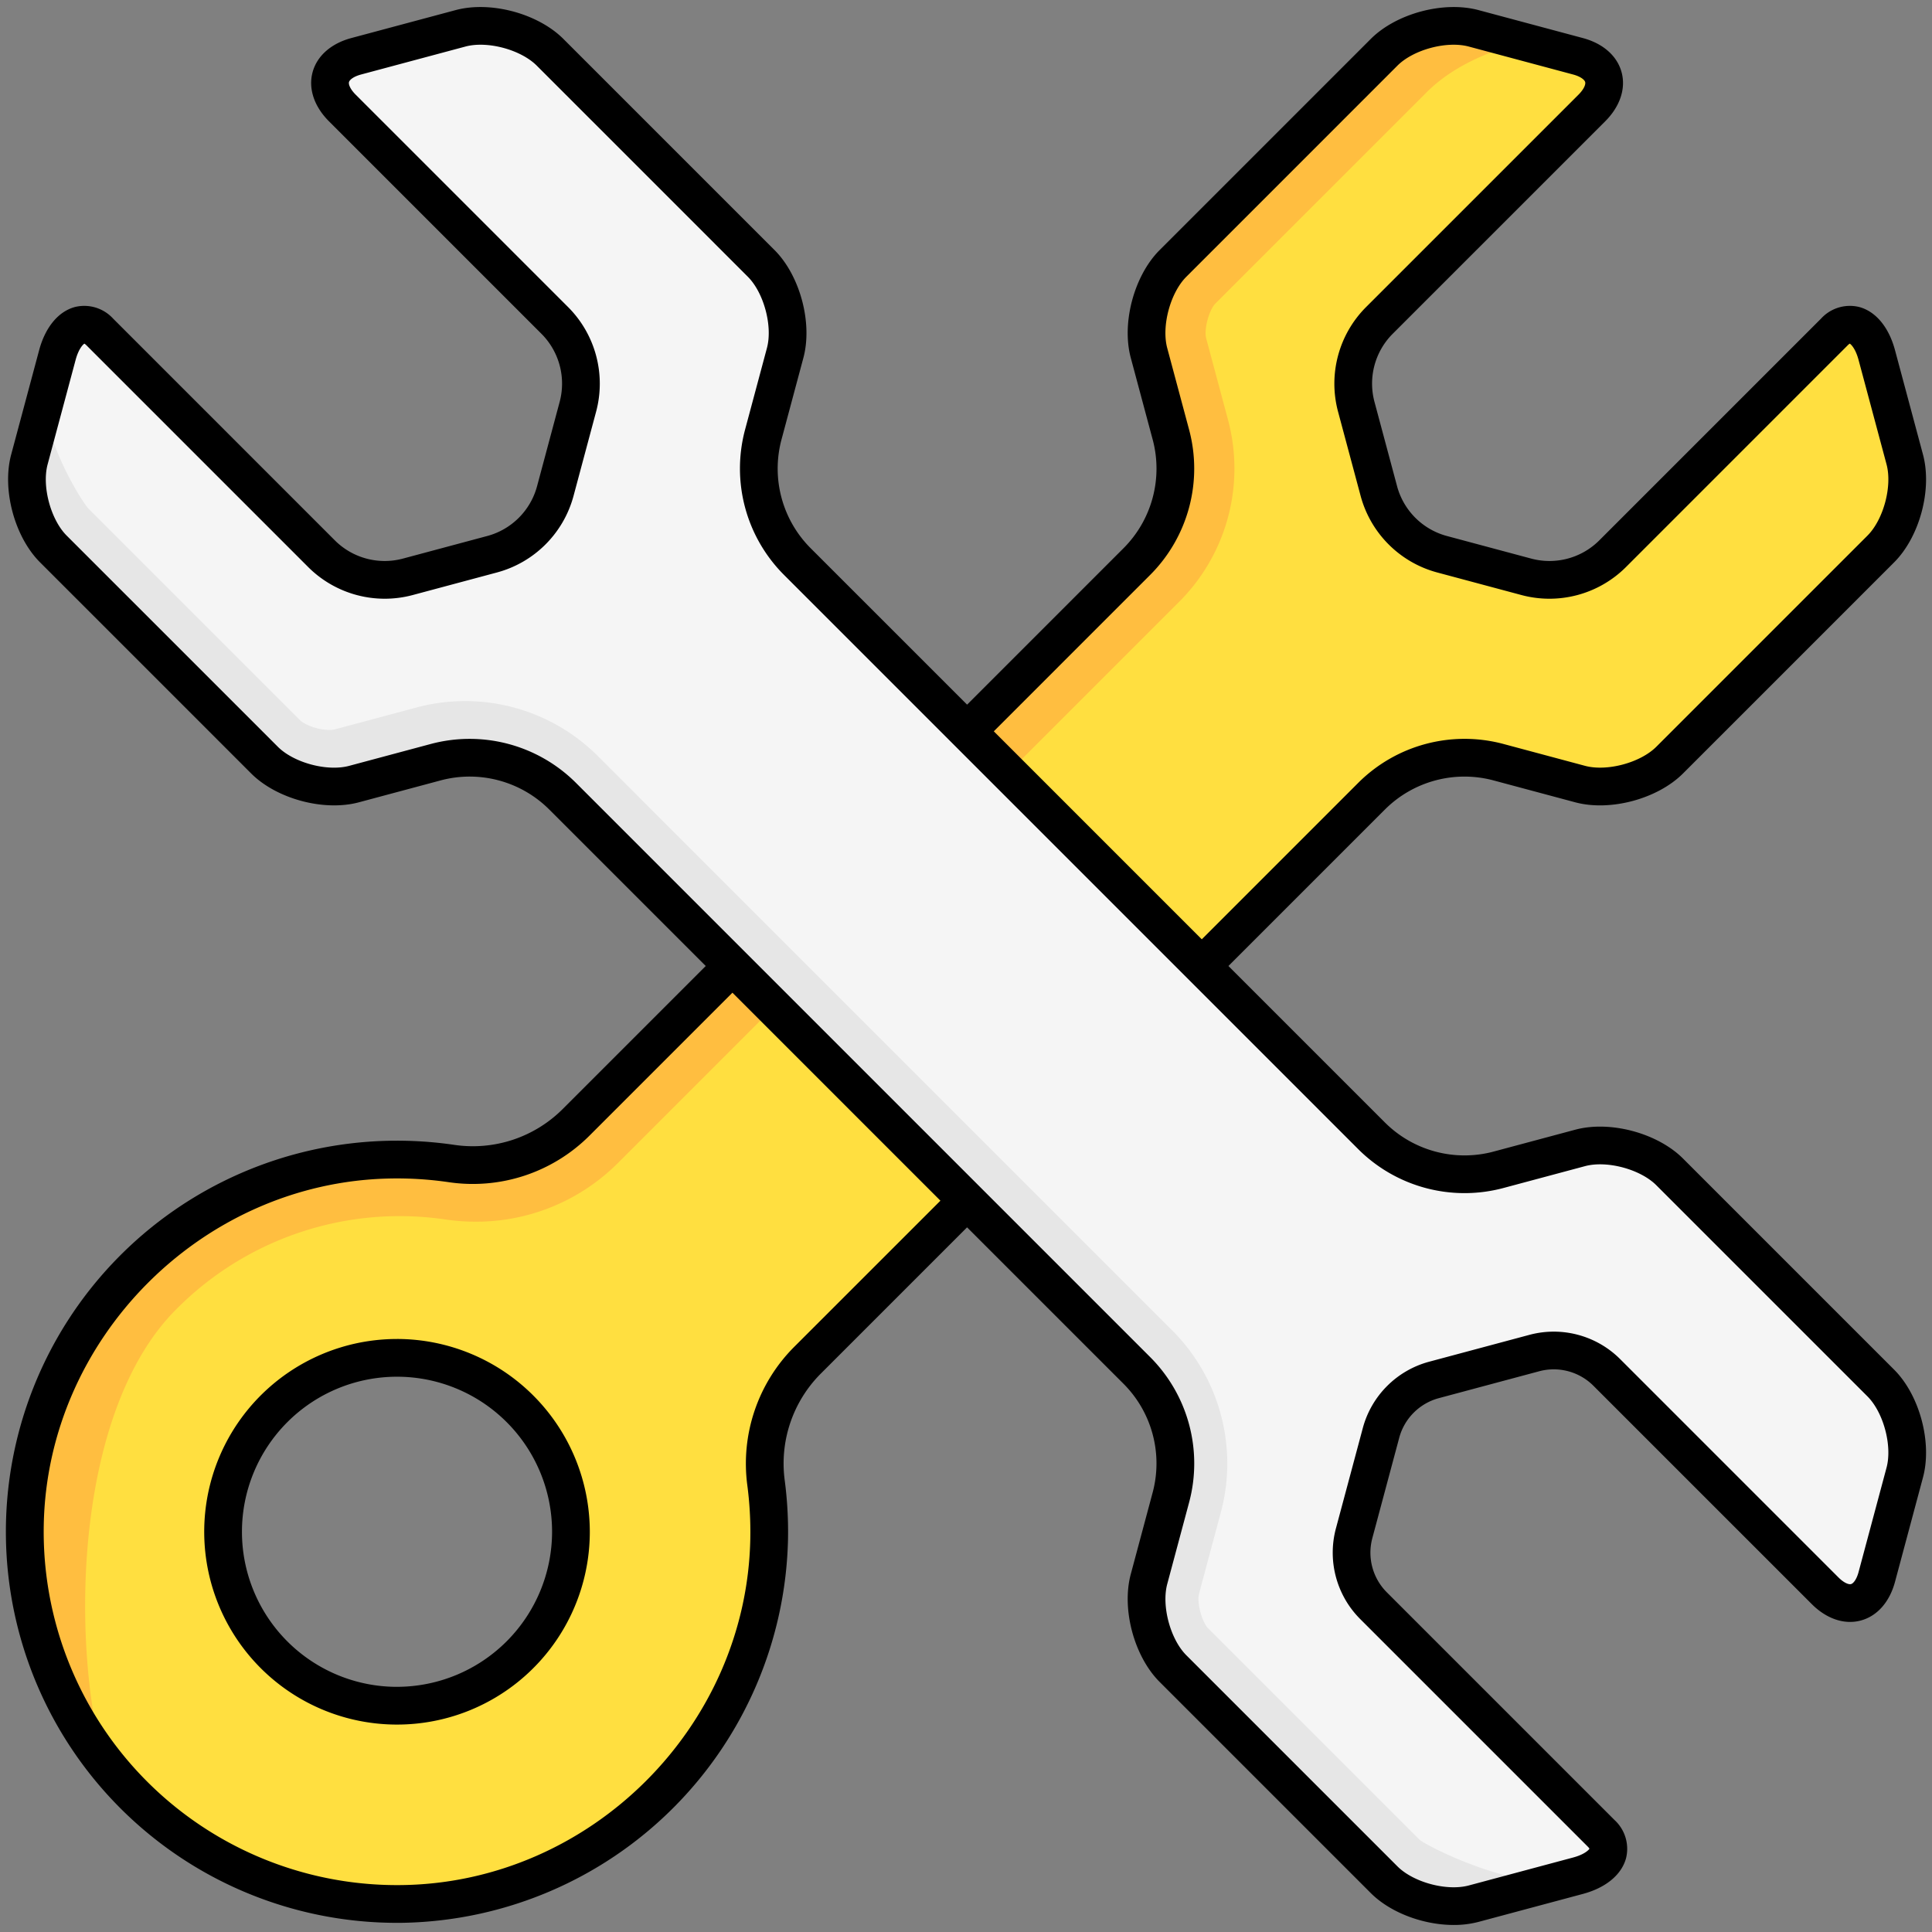 <svg xmlns="http://www.w3.org/2000/svg" height="512" viewBox="0 0 512 512" width="512"><rect x="0" y="0" width="512" height="512" fill="#808080" stroke="none"/><g data-name="Layer 1"><path d="M505.442 121.762 498.031 94.1c-2.018-7.536-7.076-10.3-11.237-6.136l-58.787 58.787a23.63 23.63 0 0 1-22.825 6.113l-22.392-6a23.63 23.63 0 0 1-16.713-16.713l-6-22.391a23.64 23.64 0 0 1 6.123-22.825l56.318-56.318c5.518-5.516 3.864-11.683-3.672-13.7l-27.655-7.41c-7.537-2.02-18.217.842-23.734 6.359L311.516 69.8c-5.516 5.516-8.378 16.2-6.359 23.731l5.809 21.679a34.76 34.76 0 0 1-9 33.575L153.2 297.554a38.5 38.5 0 0 1-32.879 10.793 99.5 99.5 0 0 0-16.755-1.026c-52.6 1.2-95.37 44.189-96.317 96.794A98.64 98.64 0 0 0 107.532 504.56c52.8-.868 95.949-43.9 96.961-96.7a99.4 99.4 0 0 0-.837-14.962 38.48 38.48 0 0 1 10.877-32.3l149.628-149.622a34.76 34.76 0 0 1 33.575-9l21.679 5.809c7.535 2.019 18.215-.843 23.733-6.359l55.934-55.936c5.518-5.513 8.379-16.19 6.36-23.728m-399.57 330.265a46.093 46.093 0 1 1 46.093-46.093 46.093 46.093 0 0 1-46.093 46.093" fill="#ffdf40"/><path d="M27.086 465.282a98.23 98.23 0 0 1-19.837-61.167c.947-52.605 43.718-95.59 96.317-96.794a99.5 99.5 0 0 1 16.755 1.026 38.5 38.5 0 0 0 32.879-10.793l148.77-148.769a34.76 34.76 0 0 0 9-33.575l-5.809-21.679C303.138 86 306 75.316 311.516 69.8l55.936-55.935c5.517-5.517 16.2-8.379 23.734-6.359l13.171 3.529c-8.3 2.027-18.806 5.943-26.3 13.437l-55.934 55.933c-1.716 1.716-3.105 6.9-2.476 9.245l5.809 21.678a49.9 49.9 0 0 1-12.879 48.063L163.806 308.16a53.07 53.07 0 0 1-37.8 15.6 54.5 54.5 0 0 1-7.87-.575 84.5 84.5 0 0 0-12.276-.9q-.975 0-1.952.023a83.38 83.38 0 0 0-57.24 24.706c-26.544 26.555-27.909 86.136-19.582 118.268" fill="#ffbe40"/><path d="m303.266 418.468 5.809-21.678a34.76 34.76 0 0 0-9-33.576L147.839 210.976a34.76 34.76 0 0 0-33.575-9l-21.679 5.809c-7.535 2.019-18.215-.843-23.732-6.359l-55.935-55.932c-5.518-5.517-8.379-16.2-6.36-23.732L13.969 94.1c2.018-7.536 7.076-10.3 11.237-6.136l58.788 58.789a23.62 23.62 0 0 0 22.824 6.111l22.392-6a23.63 23.63 0 0 0 16.713-16.713l6-22.391a23.64 23.64 0 0 0-6.117-22.829L89.487 28.617c-5.518-5.516-3.864-11.683 3.672-13.7l27.655-7.41c7.537-2.02 18.217.842 23.735 6.359L200.483 69.8c5.517 5.517 8.378 16.2 6.36 23.732l-5.809 21.679a34.76 34.76 0 0 0 9 33.575l152.235 152.237a34.76 34.76 0 0 0 33.575 9l21.679-5.808c7.536-2.019 18.216.842 23.733 6.359l55.935 55.935c5.517 5.517 8.379 16.2 6.359 23.733l-7.41 27.656c-2.019 7.536-8.186 9.19-13.7 3.672l-57.872-57.87a19.83 19.83 0 0 0-19.157-5.134l-26.632 7.134a19.83 19.83 0 0 0-14.024 14.024l-7.136 26.633a19.82 19.82 0 0 0 5.13 19.154l60.338 60.337c4.162 4.162 1.4 9.219-6.135 11.238l-27.658 7.414c-7.536 2.018-18.216-.842-23.733-6.361L309.625 442.2c-5.516-5.517-8.378-16.2-6.359-23.732" fill="#f5f5f5"/><path d="m410.025 498.941-20.732 5.559c-7.535 2.018-18.215-.842-23.732-6.361L309.625 442.2c-5.516-5.518-8.378-16.2-6.359-23.733l5.809-21.678a34.76 34.76 0 0 0-9-33.576L147.839 210.976a34.76 34.76 0 0 0-33.575-9l-21.679 5.809c-7.534 2.019-18.215-.843-23.733-6.359l-55.934-55.932c-5.518-5.517-8.379-16.2-6.361-23.732l4.616-17.226c1.343 14.324 10.952 28.953 12.352 30.352l55.933 55.934c1.07 1.068 4.478 2.615 7.845 2.614a5.7 5.7 0 0 0 1.4-.136l21.678-5.808a49.75 49.75 0 0 1 48.065 12.878l152.239 152.238a49.9 49.9 0 0 1 12.879 48.064l-5.809 21.678c-.628 2.344.762 7.529 2.477 9.245l55.935 55.934c.968.971 17.863 10.171 33.858 11.412" fill="#e6e6e6"/><path d="M446.024 307.034c-6.77-6.768-19.316-10.131-28.562-7.652l-21.679 5.808a29.85 29.85 0 0 1-28.746-7.7L325.549 256l41.487-41.487a29.84 29.84 0 0 1 28.747-7.7l21.679 5.809c9.244 2.478 21.792-.885 28.562-7.653l55.934-55.935c6.77-6.769 10.132-19.314 7.656-28.563L502.2 92.81c-1.633-6.1-5.094-10.274-9.494-11.452a10.35 10.35 0 0 0-10.106 3.074l-58.788 58.788a18.68 18.68 0 0 1-18 4.819l-22.392-6a18.69 18.69 0 0 1-13.177-13.177l-6-22.392a18.69 18.69 0 0 1 4.823-18l56.324-56.317c3.927-3.926 5.514-8.661 4.353-12.991s-4.9-7.639-10.267-9.077l-27.655-7.409c-9.244-2.477-21.793.883-28.564 7.653l-55.934 55.935c-6.77 6.769-10.132 19.315-7.655 28.561l5.81 21.68a29.84 29.84 0 0 1-7.7 28.744l-41.489 41.489L214.8 145.25a29.84 29.84 0 0 1-7.7-28.745l5.809-21.68c2.476-9.247-.886-21.793-7.655-28.562l-55.937-55.934C142.547 3.559 130 .2 120.753 2.676L93.1 10.085c-5.365 1.438-9.107 4.746-10.268 9.077s.427 9.065 4.354 12.991L143.5 88.47a18.69 18.69 0 0 1 4.823 18l-6 22.392a18.68 18.68 0 0 1-13.176 13.177l-22.392 6a18.68 18.68 0 0 1-18-4.818l-58.78-58.788a10.36 10.36 0 0 0-10.109-3.075c-4.4 1.178-7.861 5.353-9.495 11.452L2.96 120.468c-2.476 9.247.886 21.793 7.656 28.563l55.934 55.935c6.77 6.768 19.316 10.131 28.562 7.653l21.678-5.809a29.85 29.85 0 0 1 28.747 7.7L187.025 256l-38.019 38.019a33.67 33.67 0 0 1-28.616 9.381 104.6 104.6 0 0 0-17.6-1.079 103.64 103.64 0 0 0 2.4 207.252c.586 0 1.176 0 1.763-.014a103.98 103.98 0 0 0 101.878-101.6 105 105 0 0 0-.879-15.715 33.7 33.7 0 0 1 9.455-28.107l38.878-38.877 41.49 41.489a29.85 29.85 0 0 1 7.7 28.746l-5.81 21.678c-2.476 9.246.885 21.792 7.655 28.562l55.934 55.934c5.264 5.264 14.02 8.467 22 8.467a25.5 25.5 0 0 0 6.561-.813l27.658-7.411c6.1-1.633 10.272-5.093 11.452-9.492a10.36 10.36 0 0 0-3.075-10.11l-60.339-60.338a14.87 14.87 0 0 1-3.835-14.324l7.136-26.633a14.87 14.87 0 0 1 10.488-10.488l26.632-7.136a14.88 14.88 0 0 1 14.328 3.84l57.874 57.869c3.927 3.927 8.656 5.515 12.992 4.354s7.639-4.9 9.077-10.268l7.409-27.656c2.478-9.247-.884-21.793-7.654-28.563zM304.846 152.321a39.87 39.87 0 0 0 10.291-38.4l-5.81-21.68c-1.557-5.813.81-14.646 5.066-18.9L370.327 17.4c4.258-4.257 13.093-6.623 18.906-5.065l27.655 7.409c1.979.531 3.031 1.39 3.2 2.006s-.317 1.884-1.764 3.332L362 81.4a28.72 28.72 0 0 0-7.412 27.659l6 22.391a28.72 28.72 0 0 0 20.249 20.25l22.392 6a28.7 28.7 0 0 0 27.654-7.407L489.671 91.5a2.7 2.7 0 0 1 .542-.436c.409.261 1.55 1.421 2.329 4.331l7.411 27.658c1.558 5.814-.809 14.647-5.065 18.9l-55.935 55.935c-4.257 4.257-13.09 6.623-18.9 5.066l-21.679-5.809a39.87 39.87 0 0 0-38.4 10.29l-41.488 41.488-55.12-55.12zm-94.507 204.746a43.76 43.76 0 0 0-12.3 36.489 95 95 0 0 1 .8 14.212c-.955 49.8-42.246 90.974-92.044 91.793a93.64 93.64 0 0 1-95.2-95.356c.893-49.532 41.908-90.752 91.433-91.885a95 95 0 0 1 15.913.974 43.72 43.72 0 0 0 37.141-12.2l38.02-38.02 55.12 55.12zm289.613 31.878-7.409 27.655c-.53 1.979-1.388 3.031-2 3.2s-1.883-.316-3.333-1.765l-57.869-57.87a24.9 24.9 0 0 0-23.986-6.427l-26.632 7.135a24.9 24.9 0 0 0-17.56 17.56l-7.136 26.633a24.9 24.9 0 0 0 6.425 23.984l60.337 60.337a2.6 2.6 0 0 1 .437.543c-.26.409-1.419 1.549-4.33 2.329l-27.658 7.411c-5.813 1.556-14.649-.809-18.905-5.066l-55.934-55.934c-4.256-4.257-6.623-13.09-5.066-18.9l5.81-21.679a39.87 39.87 0 0 0-10.291-38.405L152.608 207.441a39.87 39.87 0 0 0-38.406-10.29l-21.678 5.809c-5.816 1.559-14.647-.809-18.9-5.066l-55.938-55.935c-4.256-4.256-6.623-13.089-5.066-18.9L20.032 95.4c.779-2.91 1.919-4.07 2.329-4.331a2.7 2.7 0 0 1 .543.437l58.788 58.789a28.71 28.71 0 0 0 27.653 7.405l22.392-6a28.72 28.72 0 0 0 20.249-20.249l6-22.391a28.72 28.72 0 0 0-7.413-27.66L94.254 25.082c-1.447-1.448-1.929-2.717-1.764-3.332s1.217-1.475 3.2-2.006l27.655-7.409c5.817-1.561 14.649.809 18.905 5.065l55.93 55.935c4.256 4.256 6.623 13.089 5.065 18.9l-5.808 21.679a39.87 39.87 0 0 0 10.291 38.4l152.239 152.245a39.87 39.87 0 0 0 38.4 10.29l21.68-5.808c5.816-1.559 14.647.809 18.9 5.065l55.935 55.935c4.262 4.259 6.629 13.089 5.07 18.904m-394.739-34.1a51.093 51.093 0 1 0 51.093 51.092 51.15 51.15 0 0 0-51.093-51.095zm0 92.185a41.093 41.093 0 1 1 41.093-41.093 41.14 41.14 0 0 1-41.093 41.09z"/></g></svg>